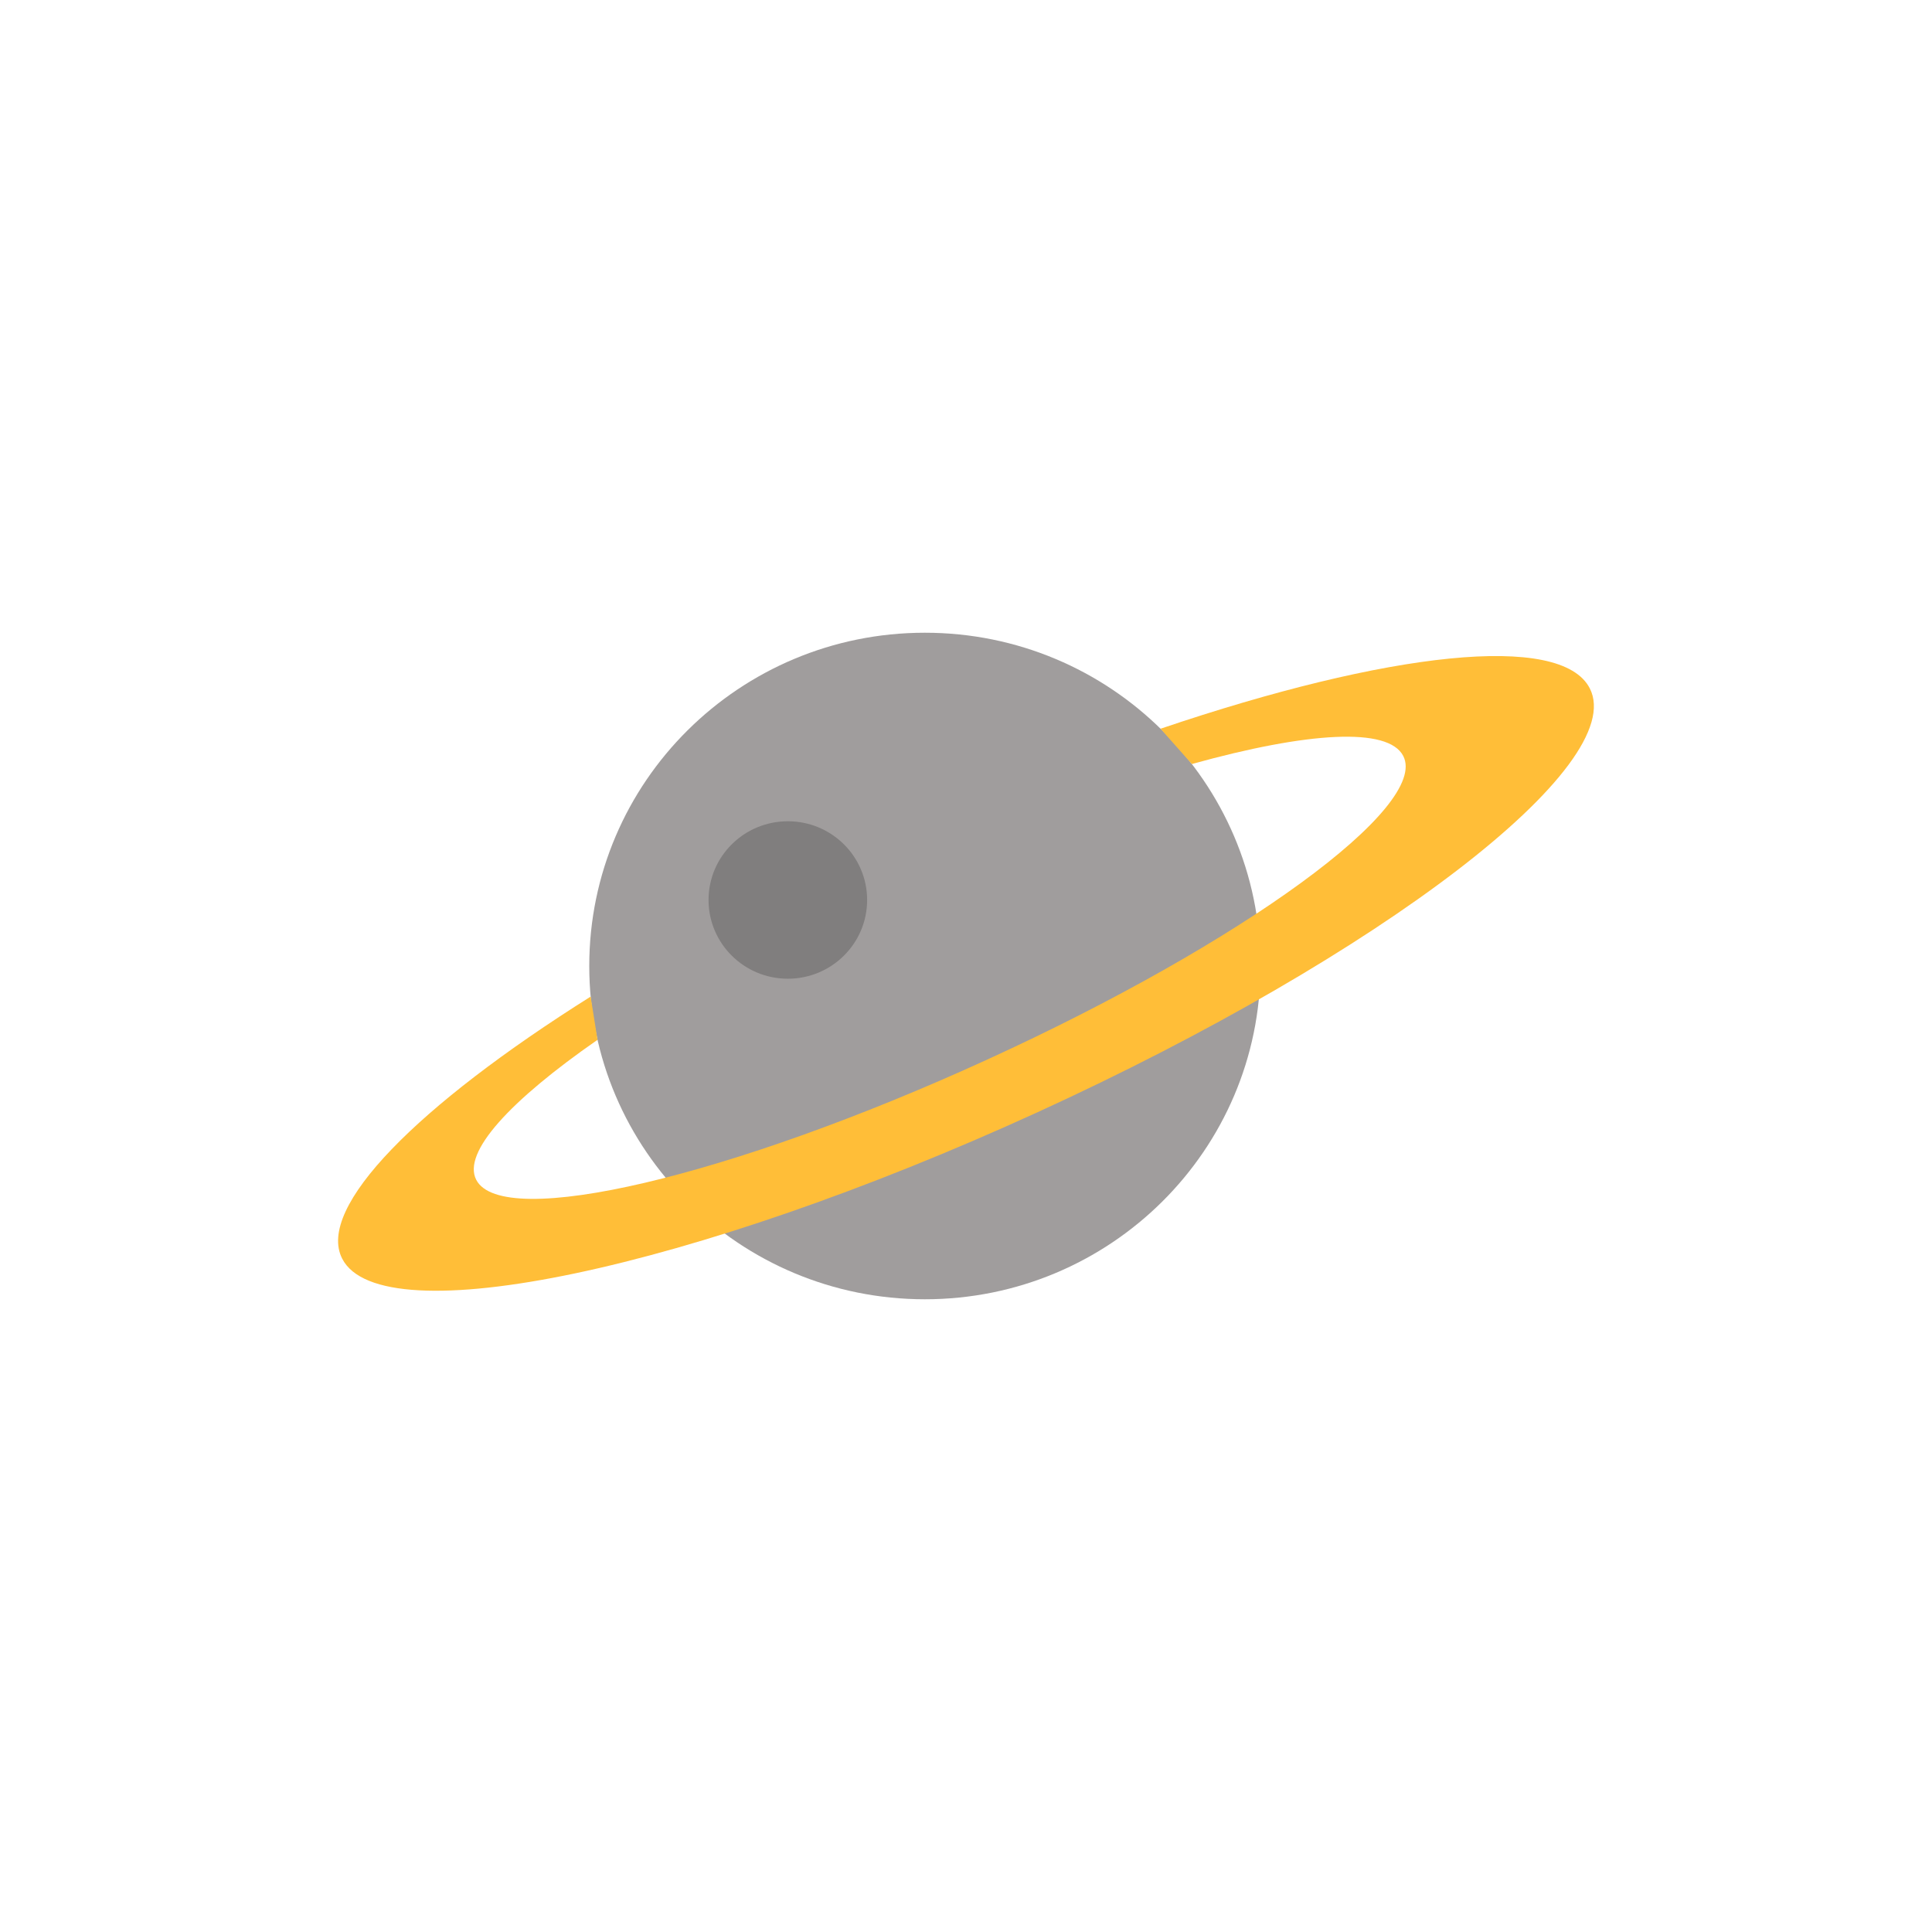 <svg data-bbox="34.999 65.5 130.001 69" viewBox="0 0 200 200" height="200" width="200" xmlns="http://www.w3.org/2000/svg" data-type="color">
    <g>
        <path fill="#A09D9D" d="M130.486 100c0 19.054-15.555 34.5-34.743 34.5C76.555 134.5 61 119.054 61 100c0-19.054 15.555-34.5 34.743-34.5 19.188 0 34.743 15.446 34.743 34.5z" data-color="1"/>
        <path d="M164.574 71.259c-2.981-5.825-20.896-3.796-44.435 4.178l3.242 3.656c11.992-3.334 20.332-3.859 21.884-.834 2.698 5.251-16.604 19.332-43.108 31.447-26.497 12.115-50.165 17.676-52.86 12.422-1.456-2.838 3.512-8.201 12.557-14.486l-.711-4.473c-17.905 11.262-28.438 21.827-25.719 27.128 4.067 7.939 36.284 1.159 71.946-15.142 35.666-16.304 61.277-35.955 57.204-43.896z" fill="#FFBE38" data-color="2"/>
        <path opacity=".2" d="M89.765 93.167c0 4.501-3.675 8.15-8.208 8.15s-8.208-3.649-8.208-8.15 3.675-8.15 8.208-8.15 8.208 3.649 8.208 8.15z"/>
    </g>
</svg>
